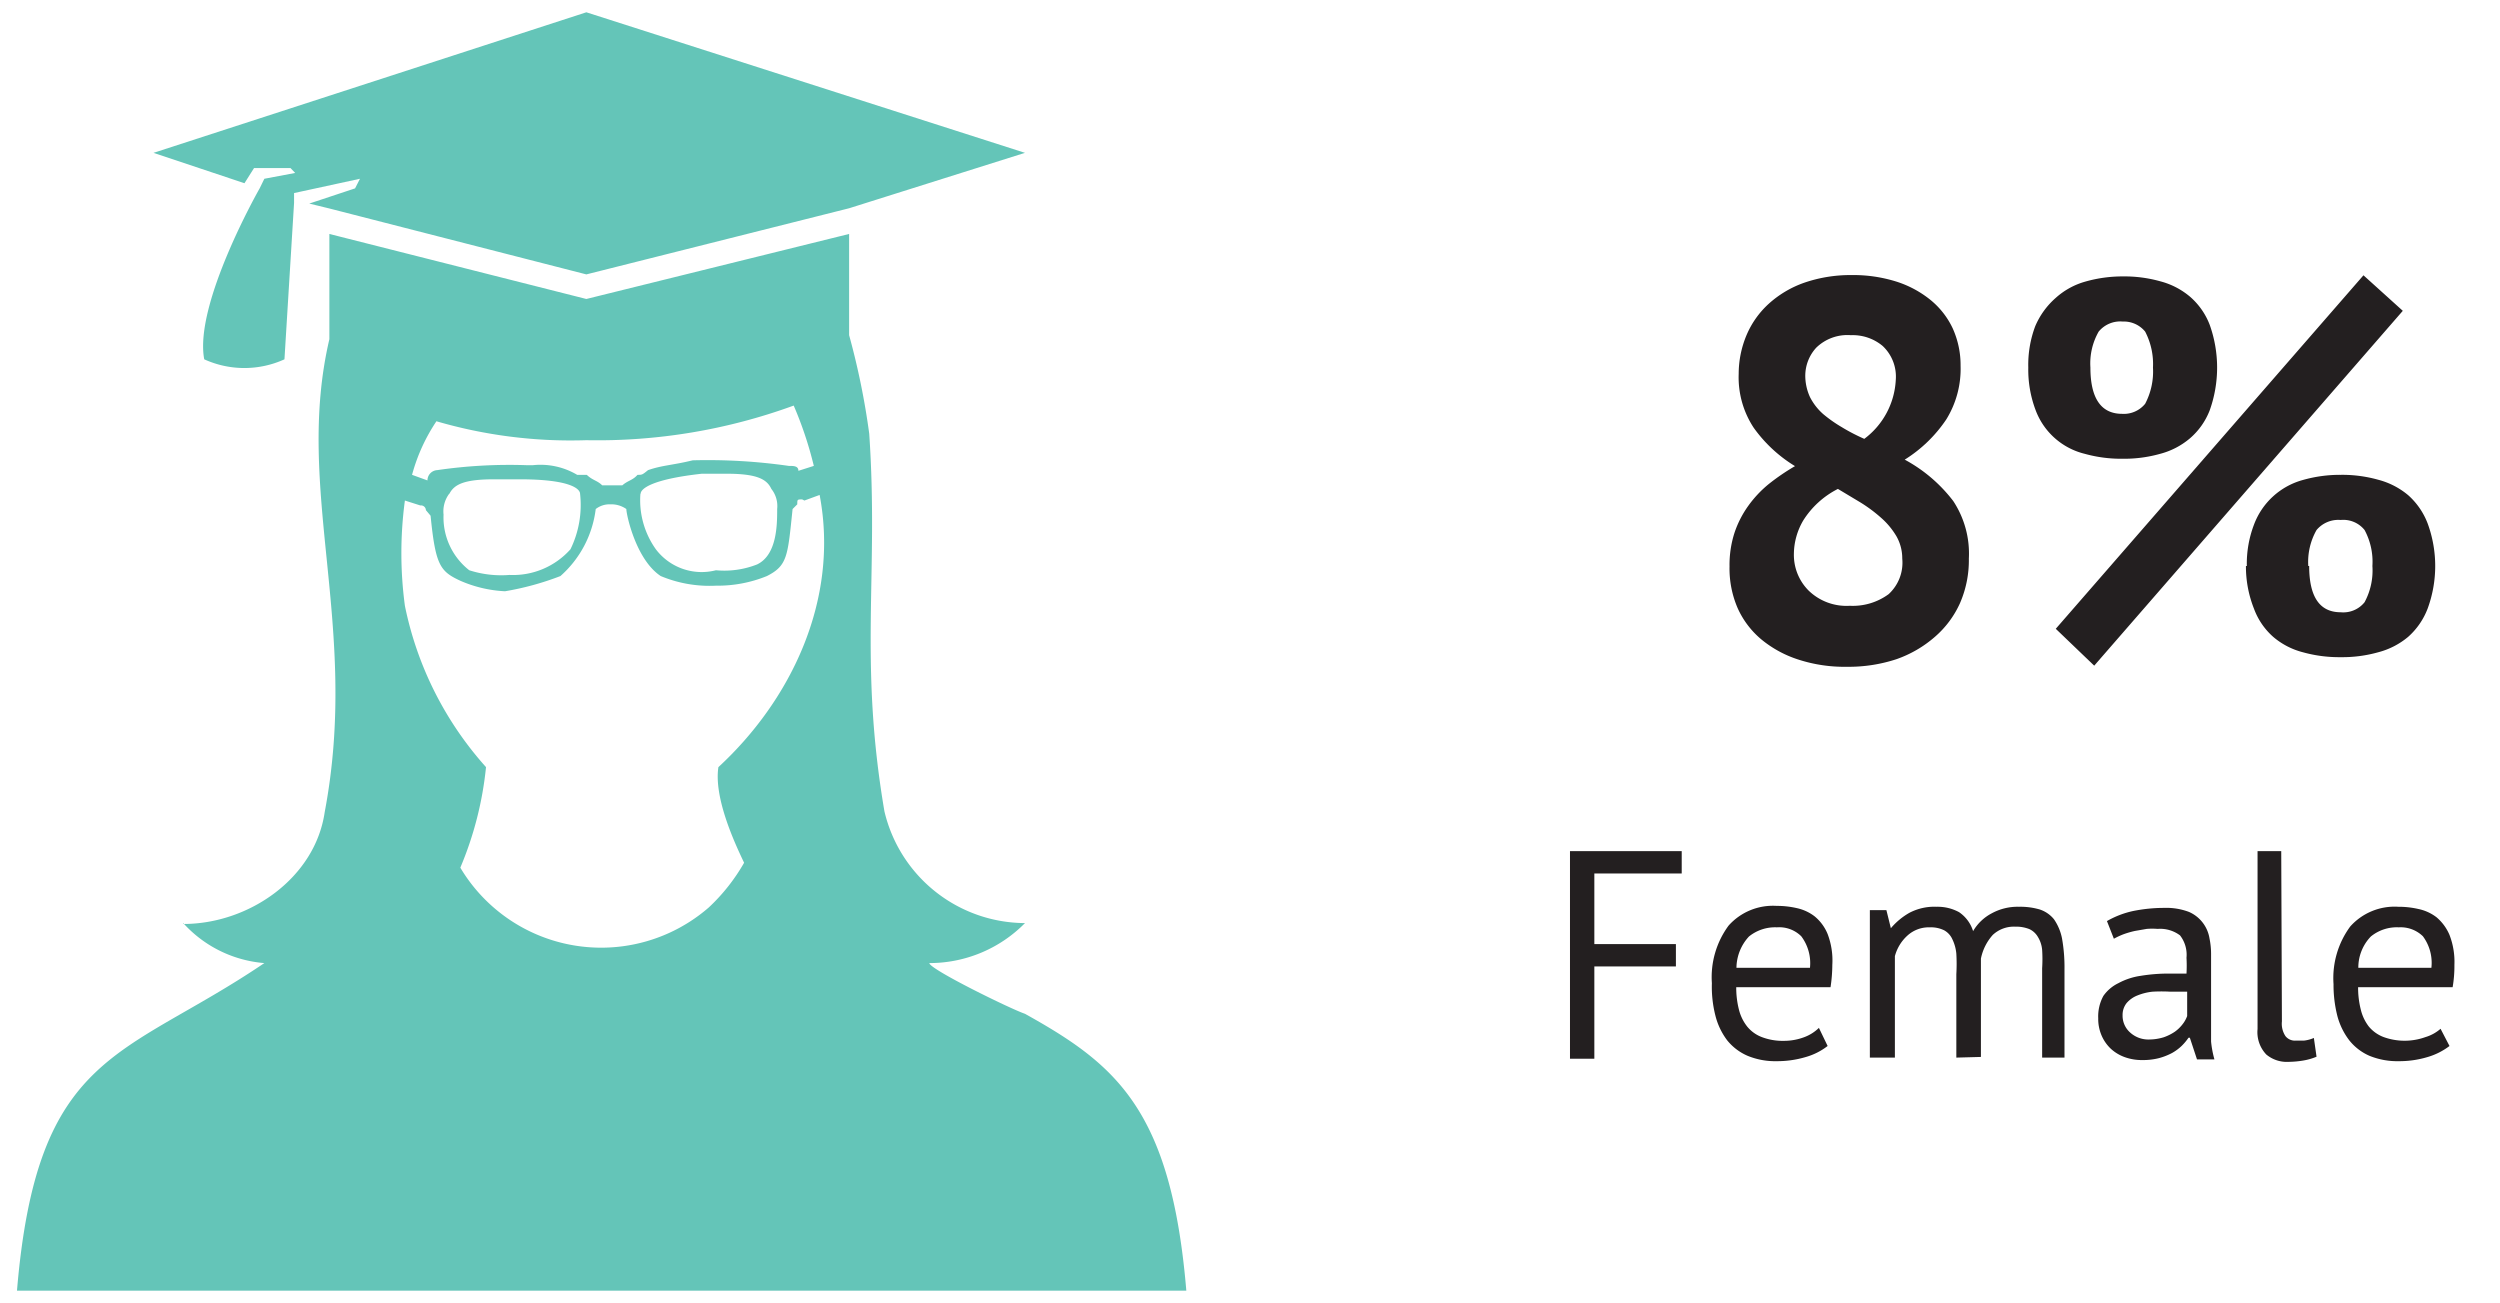 <svg id="Layer_1" data-name="Layer 1" xmlns="http://www.w3.org/2000/svg" viewBox="0 0 111.88 58.31"><defs><style>.cls-1{fill:#231f20;}.cls-2{fill:#64c5b8;}</style></defs><title>Batch-stats-23</title><path class="cls-1" d="M77.4,25.35a4.68,4.68,0,0,1,.22-1.5,4.53,4.53,0,0,1,.61-1.2,5.07,5.07,0,0,1,.94-1,9.83,9.83,0,0,1,1.16-.79,6.28,6.28,0,0,1-1.85-1.72,4.1,4.1,0,0,1-.67-2.41A4.48,4.48,0,0,1,78.16,15a4,4,0,0,1,1-1.41,4.66,4.66,0,0,1,1.59-.94,6.35,6.35,0,0,1,2.11-.34,6.42,6.42,0,0,1,2,.29,4.67,4.67,0,0,1,1.53.82,3.62,3.62,0,0,1,1,1.28,4,4,0,0,1,.35,1.67,4.3,4.3,0,0,1-.64,2.4,6.18,6.18,0,0,1-1.86,1.8,6.77,6.77,0,0,1,2.17,1.85A4.27,4.27,0,0,1,88.11,25a4.8,4.8,0,0,1-.4,2,4.35,4.35,0,0,1-1.12,1.5,5.24,5.24,0,0,1-1.72,1,6.83,6.83,0,0,1-2.21.34,6.69,6.69,0,0,1-2.17-.32,5,5,0,0,1-1.66-.9,3.91,3.91,0,0,1-1.06-1.39A4.46,4.46,0,0,1,77.4,25.35ZM85.13,25a2,2,0,0,0-.26-1,3.39,3.39,0,0,0-.69-.83,6.6,6.6,0,0,0-.93-.69l-1-.6a3.93,3.93,0,0,0-1.55,1.41,3,3,0,0,0-.42,1.5,2.26,2.26,0,0,0,.66,1.64,2.43,2.43,0,0,0,1.84.68,2.71,2.71,0,0,0,1.74-.52A1.91,1.91,0,0,0,85.13,25Zm-4.34-8.23a2.31,2.31,0,0,0,.21,1,2.55,2.55,0,0,0,.59.76,6,6,0,0,0,.84.59c.31.19.64.36,1,.52A3.51,3.51,0,0,0,84.84,17a1.88,1.88,0,0,0-.59-1.52A2.09,2.09,0,0,0,82.83,15a2,2,0,0,0-1.55.56A1.86,1.86,0,0,0,80.79,16.81Z"/><path class="cls-1" d="M90.77,16.45a4.91,4.91,0,0,1,.31-1.85A3.5,3.5,0,0,1,92,13.33a3.31,3.31,0,0,1,1.33-.73A6.06,6.06,0,0,1,95,12.37a5.94,5.94,0,0,1,1.68.22,3.38,3.38,0,0,1,1.33.69,3.15,3.15,0,0,1,.88,1.26,5.69,5.69,0,0,1,0,3.82A3.15,3.15,0,0,1,98,19.62a3.38,3.38,0,0,1-1.33.69,5.94,5.94,0,0,1-1.68.22,6.06,6.06,0,0,1-1.69-.22,3.14,3.14,0,0,1-2.2-1.95A5.13,5.13,0,0,1,90.77,16.45Zm15-4.13,1.76,1.59L93.72,29.79,92,28.14ZM93.55,16.45c0,1.38.48,2.07,1.42,2.07A1.23,1.23,0,0,0,96,18.07a3.1,3.1,0,0,0,.35-1.62A3.14,3.14,0,0,0,96,14.84,1.23,1.23,0,0,0,95,14.39a1.25,1.25,0,0,0-1.08.45A2.87,2.87,0,0,0,93.55,16.45Zm7,8.88a4.9,4.9,0,0,1,.32-1.85,3.25,3.25,0,0,1,2.19-2,6.06,6.06,0,0,1,1.69-.23,5.94,5.94,0,0,1,1.68.22,3.42,3.42,0,0,1,1.34.69,3.23,3.23,0,0,1,.87,1.26,5.53,5.53,0,0,1,0,3.82,3.23,3.23,0,0,1-.87,1.26,3.42,3.42,0,0,1-1.34.69,5.94,5.94,0,0,1-1.68.22,6.06,6.06,0,0,1-1.69-.22,3.31,3.31,0,0,1-1.33-.69,3.11,3.11,0,0,1-.86-1.26A5.12,5.12,0,0,1,100.51,25.33Zm2.79,0q0,2.07,1.41,2.07a1.22,1.22,0,0,0,1.07-.45,3,3,0,0,0,.35-1.62,3,3,0,0,0-.35-1.61,1.22,1.22,0,0,0-1.07-.45,1.27,1.27,0,0,0-1.08.45A2.89,2.89,0,0,0,103.3,25.33Z"/><path class="cls-1" d="M70.26,38.09h5v1H71.35v3.16H75v1H71.35v4.13H70.26Z"/><path class="cls-1" d="M81.79,46.81a2.88,2.88,0,0,1-1,.5,4.45,4.45,0,0,1-1.28.18,3.24,3.24,0,0,1-1.3-.24,2.38,2.38,0,0,1-.92-.7,3.07,3.07,0,0,1-.52-1.09A5.22,5.22,0,0,1,76.61,44a3.89,3.89,0,0,1,.75-2.58,2.66,2.66,0,0,1,2.15-.88,3.94,3.94,0,0,1,.9.1,2,2,0,0,1,.8.37,2,2,0,0,1,.58.79A3.33,3.33,0,0,1,82,43.18a6.89,6.89,0,0,1-.08,1H77.7a4,4,0,0,0,.12,1,2,2,0,0,0,.37.76,1.56,1.56,0,0,0,.65.47,2.62,2.62,0,0,0,1,.17,2.58,2.58,0,0,0,.89-.16A1.87,1.87,0,0,0,81.4,46ZM79.52,41.5a1.86,1.86,0,0,0-1.25.41,2.09,2.09,0,0,0-.56,1.4H81a2,2,0,0,0-.39-1.41A1.4,1.4,0,0,0,79.52,41.5Z"/><path class="cls-1" d="M87.55,47.33V43.6a8.09,8.09,0,0,0,0-.92,1.86,1.86,0,0,0-.18-.65.85.85,0,0,0-.37-.4,1.35,1.35,0,0,0-.64-.13,1.42,1.42,0,0,0-1,.37,1.9,1.9,0,0,0-.56.92v4.54H83.68v-6.6h.74l.2.81h0a3.06,3.06,0,0,1,.83-.69,2.4,2.4,0,0,1,1.22-.27,2,2,0,0,1,1,.24,1.59,1.59,0,0,1,.63.85,2.09,2.09,0,0,1,.84-.8,2.41,2.41,0,0,1,1.21-.29,3.09,3.09,0,0,1,.93.12,1.37,1.37,0,0,1,.64.44,2.28,2.28,0,0,1,.36.86,7.39,7.39,0,0,1,.11,1.38v3.95h-1v-4a6.32,6.32,0,0,0,0-.82,1.32,1.32,0,0,0-.19-.58.86.86,0,0,0-.38-.35,1.6,1.6,0,0,0-.64-.11,1.38,1.38,0,0,0-1,.37,2.25,2.25,0,0,0-.53,1.06v4.4Z"/><path class="cls-1" d="M94.29,41.22a4.07,4.07,0,0,1,1.17-.45,7,7,0,0,1,1.39-.14,2.86,2.86,0,0,1,1.11.18A1.56,1.56,0,0,1,98.88,42a3.42,3.42,0,0,1,.07.71c0,.53,0,1.05,0,1.55s0,1,0,1.42,0,.64,0,.93a4.55,4.55,0,0,0,.15.8h-.78L98,46.44h-.06a2.38,2.38,0,0,1-.3.36,2.09,2.09,0,0,1-.43.32,2.81,2.81,0,0,1-.58.23,2.86,2.86,0,0,1-.75.09,2.26,2.26,0,0,1-.79-.13,1.83,1.83,0,0,1-.63-.38,1.78,1.78,0,0,1-.41-.59,1.86,1.86,0,0,1-.15-.77,1.91,1.91,0,0,1,.23-1A1.74,1.74,0,0,1,94.8,44a3,3,0,0,1,1-.33,7.74,7.74,0,0,1,1.33-.1h.36l.36,0a6.2,6.2,0,0,0,0-.71,1.41,1.41,0,0,0-.29-1,1.48,1.48,0,0,0-1-.29,2.93,2.93,0,0,0-.49,0l-.52.09a4,4,0,0,0-.52.15,3.45,3.45,0,0,0-.43.2Zm1.88,5.3a2.28,2.28,0,0,0,.66-.1,2.12,2.12,0,0,0,.5-.25,1.62,1.62,0,0,0,.35-.34,1.3,1.3,0,0,0,.2-.36V44.38l-.37,0h-.38a7,7,0,0,0-.8,0,2.5,2.5,0,0,0-.68.17,1.23,1.23,0,0,0-.48.34.85.85,0,0,0-.18.55,1,1,0,0,0,.33.76A1.21,1.21,0,0,0,96.17,46.52Z"/><path class="cls-1" d="M102.12,45.71a1,1,0,0,0,.16.66.54.54,0,0,0,.45.2l.37,0a1.51,1.51,0,0,0,.45-.12l.12.84a2.66,2.66,0,0,1-.59.17,4.24,4.24,0,0,1-.66.06,1.43,1.43,0,0,1-1-.33,1.45,1.45,0,0,1-.39-1.14V38.09h1.06Z"/><path class="cls-1" d="M109.62,46.81a3,3,0,0,1-1,.5,4.38,4.38,0,0,1-1.27.18,3.29,3.29,0,0,1-1.31-.24,2.35,2.35,0,0,1-.91-.7,3.08,3.08,0,0,1-.53-1.09,5.64,5.64,0,0,1-.17-1.42,3.89,3.89,0,0,1,.75-2.58,2.66,2.66,0,0,1,2.15-.88,3.94,3.94,0,0,1,.9.1,2,2,0,0,1,.81.37,2.11,2.11,0,0,1,.58.79,3.34,3.34,0,0,1,.22,1.34,5.64,5.64,0,0,1-.08,1h-4.23a4,4,0,0,0,.12,1,2,2,0,0,0,.36.76,1.59,1.59,0,0,0,.66.47,2.76,2.76,0,0,0,1.88,0,1.81,1.81,0,0,0,.67-.37Zm-2.27-5.31a1.84,1.84,0,0,0-1.25.41,2,2,0,0,0-.56,1.4h3.27a2,2,0,0,0-.38-1.41A1.43,1.43,0,0,0,107.35,41.5Z"/><path class="cls-2" d="M8.2,41.31a5.48,5.48,0,0,0,3.63,1.79C5.51,47.38,1.66,47,.76,57.76H53.09c-.68-8.12-3.16-10.13-7.22-12.39-.65-.22-4.28-2-4.28-2.27a6,6,0,0,0,4.28-1.79,6.49,6.49,0,0,1-6.29-5c-1.15-6.76-.25-10.57-.68-16.9A33.31,33.31,0,0,0,38,15V10.47L26.24,13.38l-11.5-2.91v4.71c-1.58,6.75,1.37,12.83-.21,21.17-.43,2.94-3.38,5-6.33,5M6.87,6.84h0L10.94,8.2l.43-.68H13l.21.22L11.83,8l-.21.43S8.67,13.6,9.14,16.08a4.33,4.33,0,0,0,3.59,0l.43-7V8.64L16.11,8l-.22.43-2.05.68.9.22,11.5,2.95L38,9.32l7.87-2.48L26.24.55Zm12.62,12h0a21.42,21.42,0,0,0,6.75.86,25.6,25.6,0,0,0,9.28-1.55,16.77,16.77,0,0,1,.9,2.7l-.69.22c0-.22-.21-.22-.43-.22A25.6,25.6,0,0,0,31,20.6c-.9.22-1.37.22-2,.44-.26.21-.26.21-.47.21-.22.25-.43.25-.68.47h-.9c-.22-.22-.43-.22-.69-.47h-.43a3.22,3.22,0,0,0-2-.43h-.21a22.37,22.37,0,0,0-4.06.22.46.46,0,0,0-.43.46l-.69-.25a8.07,8.07,0,0,1,1.12-2.44M36,22.4h0l.68-.25c.9,4.74-1.33,9.23-4.53,12.18-.21,1.37.72,3.38,1.15,4.28a8.47,8.47,0,0,1-1.58,2A7.34,7.34,0,0,1,20.6,38.83a15.54,15.54,0,0,0,1.15-4.5,15.4,15.4,0,0,1-3.63-7.22,17.68,17.68,0,0,1,0-4.71l.69.22a.22.22,0,0,1,.25.21l.21.25c.22,2.23.43,2.49,1.33,2.91a5.67,5.67,0,0,0,2,.47,12.73,12.73,0,0,0,2.48-.68,4.77,4.77,0,0,0,1.58-3,1,1,0,0,1,.65-.21,1.17,1.17,0,0,1,.72.21c0,.25.43,2.27,1.54,3a5.67,5.67,0,0,0,2.48.43,5.83,5.83,0,0,0,2.27-.43c.93-.47.93-.9,1.15-3l.21-.21c0-.22,0-.22.22-.22m-7.23-.25h0c0-.22.47-.65,2.74-.9h1.11c1.37,0,1.8.25,2,.68a1.23,1.23,0,0,1,.26.9c0,.68,0,2.05-.9,2.48a4,4,0,0,1-1.84.26,2.57,2.57,0,0,1-2.69-.94,3.78,3.78,0,0,1-.69-2.48m-8.55,0h0c.22-.43.68-.65,2-.65h1.15c2.27,0,2.7.43,2.7.65a4.51,4.51,0,0,1-.43,2.48,3.44,3.44,0,0,1-2.73,1.15,4.67,4.67,0,0,1-1.8-.21,3,3,0,0,1-1.15-2.49,1.32,1.32,0,0,1,.25-.93"/></svg>